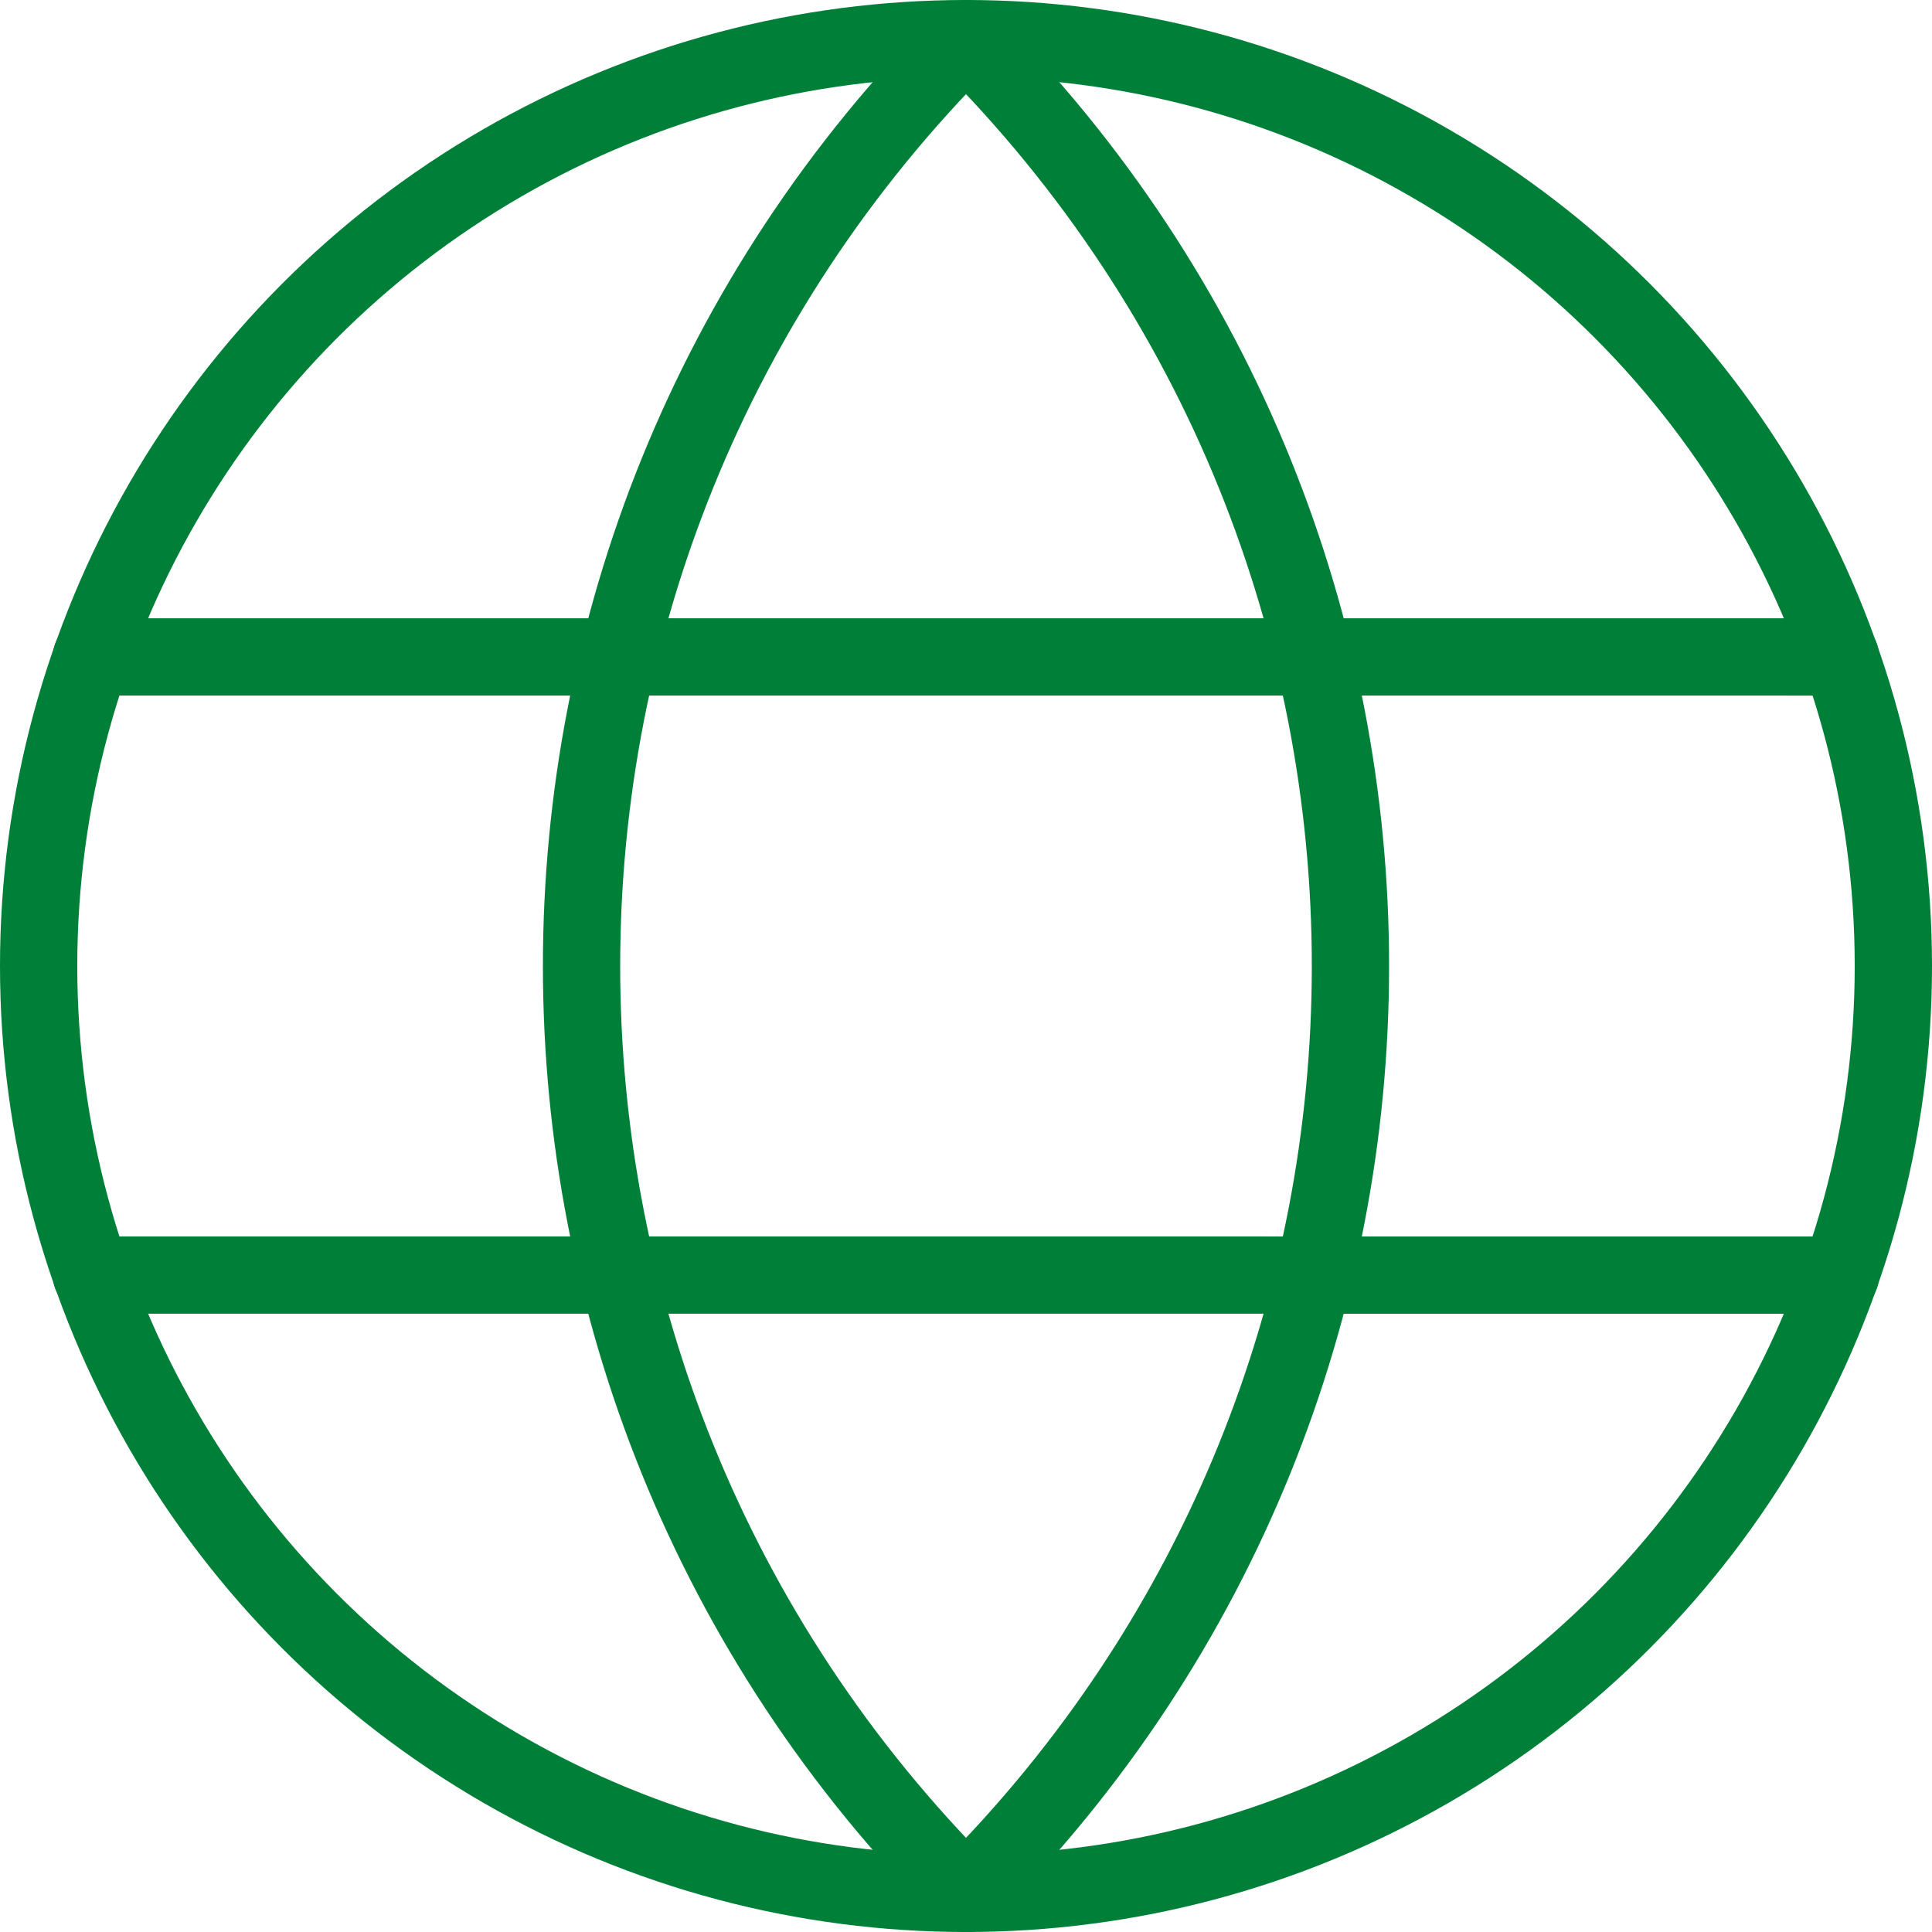 <?xml version="1.0" encoding="UTF-8"?> <svg xmlns="http://www.w3.org/2000/svg" id="Layer_1" data-name="Layer 1" viewBox="0 0 50 50"><defs><style> .cls-1 { fill: none; stroke: #007f39; stroke-linecap: round; stroke-linejoin: round; stroke-width: 2px; } </style></defs><circle class="cls-1" cx="25" cy="25" r="24"></circle><line class="cls-1" x1="2.366" y1="17.001" x2="47.634" y2="17.002"></line><line class="cls-1" x1="2.366" y1="32.998" x2="47.634" y2="33"></line><path class="cls-1" d="M25,1c-13.266,13.266-13.266,34.734,0,48"></path><path class="cls-1" d="M25,49c13.266-13.266,13.266-34.734,0-48"></path></svg> 
